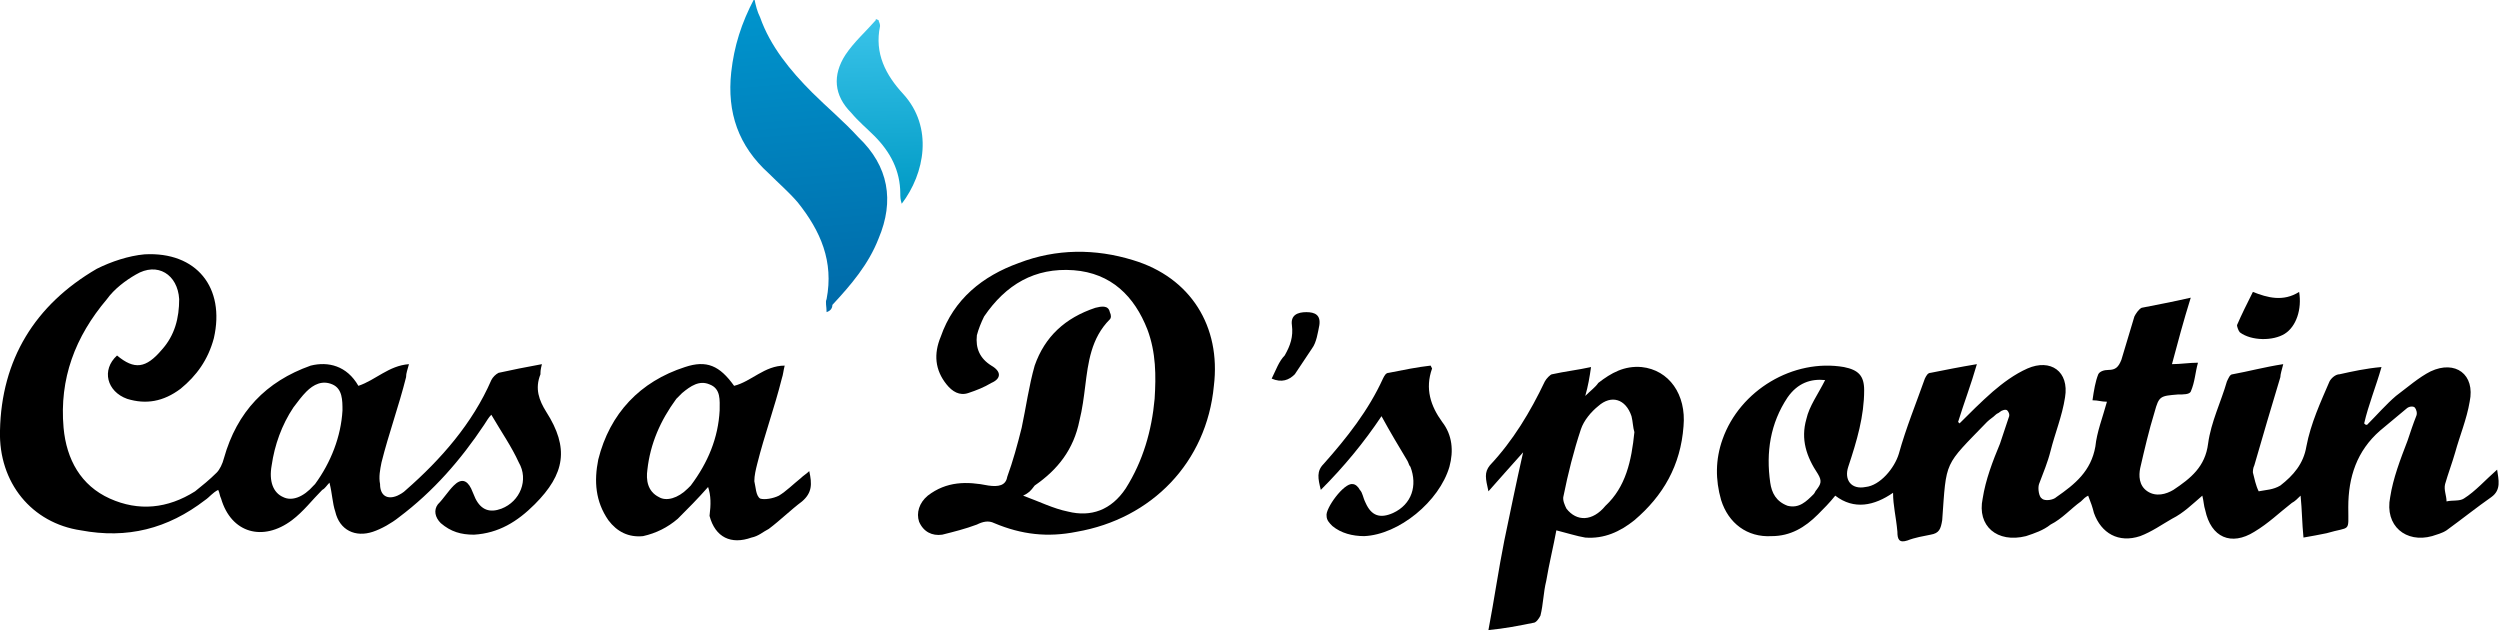 <?xml version="1.0" encoding="utf-8"?>
<!-- Generator: Adobe Illustrator 19.0.0, SVG Export Plug-In . SVG Version: 6.00 Build 0)  -->
<svg version="1.1" id="Capa_1" xmlns="http://www.w3.org/2000/svg" xmlns:xlink="http://www.w3.org/1999/xlink" x="0px" y="0px"
	 width="173px" height="43.7px" viewBox="-108.9 375.4 173 43.7" style="enable-background:new -108.9 375.4 173 43.7;"
	 xml:space="preserve">
<style type="text/css">
	.st0{fill:url(#SVGID_1_);}
	.st1{fill:url(#SVGID_2_);}
</style>
<g>
	<path d="M22.1,409.5c-1.3,0.9-2.7,1.2-4,0.2c-0.4,0.5-0.8,0.9-1.2,1.3c-0.9,0.9-1.9,1.5-3.2,1.5c-1.7,0.1-3-0.9-3.5-2.5
		c-0.4-1.4-0.4-2.8,0.1-4.2c1.2-3.4,4.9-5.6,8.4-5c1,0.2,1.4,0.6,1.4,1.6c0,1.8-0.5,3.5-1.1,5.3c-0.3,0.9,0.2,1.6,1.2,1.4
		c1-0.1,2-1.3,2.3-2.3c0.5-1.8,1.2-3.5,1.8-5.2c0.1-0.2,0.2-0.4,0.4-0.4c1-0.2,2-0.4,3.2-0.6c-0.4,1.4-0.9,2.7-1.3,4
		c0.1,0.1,0.1,0.1,0.1,0.1c0.7-0.7,1.5-1.5,2.3-2.2c0.7-0.6,1.5-1.2,2.4-1.6c1.6-0.7,2.9,0.2,2.6,2c-0.2,1.3-0.7,2.5-1,3.7
		c-0.2,0.8-0.5,1.5-0.8,2.3c-0.1,0.3,0,0.9,0.2,1c0.2,0.2,0.8,0.1,1-0.1c1.3-0.9,2.4-1.8,2.7-3.5c0.1-1,0.5-2,0.8-3.1
		c-0.4,0-0.6-0.1-1-0.1c0.1-0.7,0.2-1.3,0.4-1.8c0.1-0.2,0.4-0.3,0.7-0.3c0.5,0,0.7-0.2,0.9-0.7c0.3-1,0.6-2,0.9-3
		c0.1-0.2,0.3-0.5,0.5-0.6c1-0.2,2.1-0.4,3.4-0.7c-0.5,1.6-0.9,3.1-1.3,4.6c0.6,0,1.2-0.1,1.8-0.1c-0.2,0.7-0.2,1.3-0.5,2
		c-0.1,0.2-0.5,0.2-0.9,0.2c-1.2,0.1-1.3,0.1-1.6,1.2c-0.4,1.3-0.7,2.6-1,3.9c-0.1,0.5-0.1,1.2,0.5,1.6c0.6,0.4,1.3,0.2,1.8-0.1
		c1.2-0.8,2.2-1.6,2.4-3.2c0.2-1.5,0.9-2.9,1.3-4.3c0.1-0.2,0.2-0.5,0.4-0.5c1.1-0.2,2.2-0.5,3.5-0.7c-0.1,0.4-0.2,0.7-0.2,0.9
		c-0.6,2-1.2,4-1.8,6.1c-0.1,0.2-0.1,0.4-0.1,0.5c0.1,0.4,0.2,0.9,0.4,1.3c0.5-0.1,1-0.1,1.5-0.4c0.9-0.7,1.6-1.5,1.8-2.7
		c0.3-1.6,1-3.1,1.6-4.5c0.1-0.2,0.4-0.5,0.7-0.5c0.9-0.2,1.8-0.4,2.9-0.5c-0.4,1.4-0.9,2.6-1.2,3.9c0.1,0.1,0.1,0.1,0.2,0.1
		c0.7-0.7,1.3-1.4,2-2c0.8-0.6,1.6-1.3,2.4-1.7c1.7-0.8,3.1,0.2,2.7,2.1c-0.2,1.2-0.7,2.4-1,3.5c-0.2,0.7-0.5,1.5-0.7,2.2
		c-0.1,0.4,0.1,0.8,0.1,1.2c0.4-0.1,0.9,0,1.2-0.2c0.8-0.5,1.5-1.3,2.3-2c0.1,0.7,0.3,1.4-0.4,1.9c-1,0.7-2,1.5-3.1,2.3
		c-0.3,0.2-0.7,0.3-1,0.4c-1.8,0.5-3.3-0.7-2.9-2.7c0.2-1.3,0.7-2.6,1.2-3.9c0.2-0.6,0.4-1.2,0.6-1.7c0.1-0.2,0-0.5-0.1-0.6
		c-0.1-0.1-0.4-0.1-0.6,0.1c-0.6,0.5-1.2,1-1.8,1.5c-1.6,1.4-2.2,3.2-2.2,5.3c0,1.8,0.2,1.3-1.5,1.8c-0.5,0.1-1,0.2-1.6,0.3
		c-0.1-1-0.1-1.9-0.2-2.9c-0.2,0.2-0.4,0.4-0.6,0.5c-0.9,0.7-1.6,1.4-2.6,2c-1.6,1-3,0.4-3.4-1.5c-0.1-0.3-0.1-0.6-0.2-1
		c-0.7,0.6-1.3,1.2-2.1,1.6c-0.7,0.4-1.4,0.9-2.2,1.2c-1.5,0.5-2.7-0.2-3.2-1.6c-0.1-0.4-0.2-0.7-0.4-1.2c-0.2,0.1-0.3,0.2-0.5,0.4
		c-0.7,0.5-1.3,1.2-2.1,1.6c-0.5,0.4-1.1,0.6-1.7,0.8c-2,0.5-3.4-0.7-3-2.6c0.2-1.3,0.7-2.6,1.2-3.8c0.2-0.6,0.4-1.2,0.6-1.8
		c0.1-0.2,0-0.4-0.1-0.5c-0.1-0.1-0.4,0-0.5,0.1c-0.1,0.1-0.2,0.1-0.3,0.2c-0.2,0.2-0.4,0.3-0.6,0.5c-3,3.1-2.8,2.6-3.1,6.8
		c-0.1,0.6-0.2,0.9-0.8,1c-0.5,0.1-1.1,0.2-1.6,0.4c-0.6,0.2-0.7-0.1-0.7-0.6C22.3,411.1,22.1,410.4,22.1,409.5z M17.4,401.7
		c-1-0.1-1.9,0.2-2.6,1.2c-1.2,1.8-1.5,3.8-1.2,5.9c0.1,0.7,0.4,1.3,1.2,1.6c0.8,0.2,1.3-0.3,1.8-0.8c0.1-0.1,0.1-0.2,0.2-0.3
		c0.3-0.4,0.4-0.6,0.1-1.1c-0.8-1.2-1.2-2.4-0.8-3.8C16.3,403.5,16.9,402.7,17.4,401.7z"/>
	<path d="M-84.1,402.1c1.2-0.4,2.1-1.4,3.5-1.5c-0.1,0.4-0.2,0.6-0.2,0.9c-0.5,2-1.2,3.9-1.7,5.9c-0.1,0.5-0.2,1-0.1,1.5
		c0,0.8,0.5,1.1,1.2,0.8c0.2-0.1,0.4-0.2,0.6-0.4c2.4-2.1,4.6-4.6,5.9-7.6c0.1-0.2,0.3-0.4,0.5-0.5c0.9-0.2,1.9-0.4,3-0.6
		c-0.1,0.4-0.1,0.5-0.1,0.7c-0.4,1-0.1,1.8,0.4,2.6c1.6,2.5,1.3,4.3-0.8,6.4c-1.2,1.2-2.5,2-4.2,2.1c-0.9,0-1.6-0.2-2.3-0.8
		c-0.4-0.4-0.5-0.9-0.2-1.3c0.4-0.4,0.7-0.9,1.1-1.3c0.5-0.5,0.9-0.4,1.2,0.2c0.1,0.2,0.2,0.5,0.3,0.7c0.4,0.8,1,1,1.8,0.7
		c1.3-0.5,1.9-2,1.2-3.2c-0.5-1.1-1.2-2.1-1.9-3.3c-0.2,0.2-0.3,0.4-0.5,0.7c-1.6,2.4-3.5,4.6-5.9,6.4c-0.5,0.4-1.2,0.8-1.8,1
		c-1.2,0.4-2.3-0.1-2.6-1.4c-0.2-0.6-0.2-1.2-0.4-2c-0.2,0.2-0.3,0.4-0.5,0.5c-0.7,0.7-1.3,1.5-2.1,2.1c-2,1.5-4.2,0.9-4.9-1.5
		c-0.1-0.2-0.1-0.4-0.2-0.6c-0.4,0.2-0.6,0.5-0.9,0.7c-2.6,2-5.4,2.7-8.6,2.1c-3.4-0.5-5.7-3.3-5.6-6.9c0.1-4.9,2.4-8.7,6.7-11.2
		c1-0.5,2.2-0.9,3.3-1c3.6-0.2,5.6,2.3,4.8,5.8c-0.4,1.5-1.2,2.6-2.3,3.5c-1.2,0.9-2.4,1.1-3.7,0.7c-1.4-0.5-1.8-2-0.7-3
		c1.2,1,2,0.9,3.1-0.4c0.9-1,1.2-2.2,1.2-3.5c-0.1-1.7-1.5-2.6-3-1.7c-0.7,0.4-1.5,1-2,1.7c-2.2,2.6-3.3,5.5-3,8.9
		c0.2,2.2,1.2,4,3.2,4.9c2,0.9,4,0.7,5.9-0.5c0.5-0.4,1-0.8,1.5-1.3c0.2-0.2,0.4-0.6,0.5-1c0.9-3.2,2.9-5.3,6-6.4
		C-86.2,400.4-84.9,400.7-84.1,402.1z M-85.2,403.8c0-0.7,0-1.5-0.7-1.8c-0.7-0.3-1.3,0-1.8,0.5c-0.3,0.3-0.6,0.7-0.9,1.1
		c-0.8,1.2-1.3,2.6-1.5,4c-0.2,1.1,0.1,1.9,0.8,2.2c0.6,0.3,1.4,0,2.1-0.8l0.1-0.1C-86,407.4-85.3,405.6-85.2,403.8z"/>
	<path d="M-38.1,409.7c1.1,0.4,2.1,0.9,3.1,1.1c1.6,0.4,3-0.1,4-1.6c1.2-1.9,1.8-4,2-6.2c0.1-1.6,0.1-3.2-0.5-4.8
		c-0.9-2.3-2.5-3.9-5.1-4.1c-2.7-0.2-4.7,1-6.2,3.2c-0.2,0.4-0.4,0.9-0.5,1.3c-0.1,0.9,0.2,1.6,1,2.1c0.7,0.4,0.7,0.9,0,1.2
		c-0.5,0.3-1,0.5-1.6,0.7c-0.6,0.2-1.1-0.1-1.5-0.6c-0.8-1-0.9-2.1-0.4-3.3c0.9-2.6,2.9-4.2,5.4-5.1c2.6-1,5.3-1,7.9-0.2
		c4,1.2,6.1,4.6,5.6,8.7c-0.5,5.3-4.3,9.2-9.5,10.1c-2,0.4-3.8,0.2-5.7-0.6c-0.4-0.2-0.8-0.1-1.2,0.1c-0.8,0.3-1.6,0.5-2.4,0.7
		c-0.7,0.1-1.3-0.2-1.6-0.9c-0.2-0.6,0-1.3,0.6-1.8c1.3-1,2.7-1,4.2-0.7c0.7,0.1,1.2,0,1.3-0.6c0.4-1.1,0.7-2.2,1-3.4
		c0.3-1.4,0.5-2.9,0.9-4.3c0.7-2,2.1-3.3,4.2-4c0.4-0.1,0.9-0.2,1,0.3c0.1,0.2,0.1,0.4,0,0.5c-1.3,1.3-1.5,3-1.7,4.6
		c-0.1,0.8-0.2,1.6-0.4,2.4c-0.4,2-1.5,3.4-3.1,4.5C-37.6,409.4-37.7,409.5-38.1,409.7z"/>
	<path d="M-3.5,406.7c-0.9,1-1.6,1.8-2.4,2.7c-0.2-0.9-0.3-1.3,0.1-1.8c1.6-1.7,2.8-3.7,3.8-5.8c0.1-0.2,0.4-0.5,0.5-0.5
		c0.9-0.2,1.8-0.3,2.7-0.5c-0.1,0.7-0.2,1.3-0.4,2c0.4-0.4,0.7-0.6,0.9-0.9c0.9-0.7,1.8-1.2,3-1.1c1.9,0.2,3.1,1.9,2.9,4.1
		c-0.2,2.7-1.4,4.8-3.4,6.5c-1,0.8-2.1,1.3-3.4,1.2c-0.6-0.1-1.2-0.3-2-0.5c-0.2,1.1-0.5,2.3-0.7,3.5c-0.2,0.8-0.2,1.6-0.4,2.4
		c-0.1,0.2-0.3,0.5-0.5,0.5c-1,0.2-2,0.4-3.1,0.5c0.4-2.1,0.7-4.2,1.1-6.2C-4.4,410.9-4,408.9-3.5,406.7z M4.2,405.3
		c-0.1-0.3-0.1-0.7-0.2-1.1c-0.4-1.2-1.4-1.5-2.3-0.7c-0.5,0.4-1,1-1.2,1.6c-0.5,1.5-0.9,3.1-1.2,4.6c-0.1,0.3,0.1,0.7,0.2,0.9
		c0.7,0.9,1.8,0.9,2.7-0.2C3.6,409.1,4,407.3,4.2,405.3z"/>
	
		<linearGradient id="SVGID_1_" gradientUnits="userSpaceOnUse" x1="-53.869" y1="422.66" x2="-51.73" y2="399.138" gradientTransform="matrix(1 0 0 -1 0 797)">
		<stop  offset="0" style="stop-color:#0097CF"/>
		<stop  offset="1" style="stop-color:#0068A7"/>
	</linearGradient>
	<path class="st0" d="M-51.7,397c0-0.4-0.1-0.7,0-0.9c0.5-2.6-0.4-4.7-2-6.7c-0.6-0.7-1.3-1.3-2-2c-2.1-1.9-2.9-4.2-2.6-7
		c0.2-1.8,0.7-3.4,1.6-5.1c0.1,0.5,0.2,0.9,0.4,1.3c0.7,2,2.1,3.7,3.6,5.2c1,1,2.2,2,3.2,3.1c2.1,2,2.5,4.4,1.4,7
		c-0.7,1.8-1.9,3.2-3.2,4.6C-51.3,396.7-51.4,396.9-51.7,397z"/>
	<path d="M-59.9,409.1c-0.7,0.8-1.4,1.5-2.1,2.2c-0.7,0.6-1.5,1-2.4,1.2c-1,0.1-1.8-0.3-2.4-1.1c-0.9-1.3-1-2.7-0.7-4.2
		c0.8-3.2,2.9-5.4,6-6.4c1.5-0.5,2.4-0.1,3.4,1.3c1.2-0.3,2.1-1.4,3.5-1.4c-0.1,0.4-0.1,0.6-0.2,0.9c-0.5,2-1.2,3.9-1.7,5.9
		c-0.1,0.4-0.2,0.8-0.2,1.2c0.1,0.4,0.1,1,0.4,1.2c0.3,0.1,0.9,0,1.3-0.2c0.5-0.3,1-0.8,1.5-1.2c0.2-0.2,0.4-0.3,0.6-0.5
		c0.2,0.9,0.2,1.5-0.5,2.1c-0.8,0.6-1.5,1.3-2.3,1.9c-0.4,0.2-0.7,0.5-1.2,0.6c-1.4,0.5-2.5,0-2.9-1.5
		C-59.7,410.3-59.7,409.7-59.9,409.1z M-59.1,403.8c0-0.7,0.1-1.5-0.7-1.8c-0.7-0.3-1.3,0.1-1.9,0.6c-0.1,0.1-0.2,0.2-0.4,0.4
		c-1.1,1.5-1.8,3.1-2,4.9c-0.1,0.7,0,1.5,0.8,1.9c0.5,0.3,1.3,0.1,2-0.6c0.1-0.1,0.2-0.2,0.2-0.2C-59.9,407.4-59.2,405.7-59.1,403.8
		z"/>
	<path d="M-13.3,404.2c-1.2,1.8-2.6,3.5-4.2,5.1c-0.2-0.8-0.3-1.3,0.2-1.8c1.6-1.8,3.1-3.7,4.1-5.9c0.1-0.2,0.2-0.4,0.4-0.4
		c1-0.2,2-0.4,2.9-0.5c0.1,0.2,0.1,0.2,0.1,0.2c-0.5,1.4-0.1,2.6,0.7,3.7c0.7,0.9,0.8,2,0.5,3.1c-0.7,2.4-3.5,4.7-5.9,4.8
		c-0.8,0-1.6-0.2-2.2-0.7c-0.2-0.2-0.4-0.4-0.4-0.7c-0.1-0.5,1.2-2.3,1.8-2.2c0.2,0,0.4,0.2,0.5,0.4c0.2,0.2,0.2,0.5,0.4,0.9
		c0.4,0.9,1,1.1,1.9,0.7c1.3-0.6,1.7-1.9,1.2-3.2c-0.1-0.1-0.1-0.2-0.2-0.4C-12.1,406.3-12.7,405.3-13.3,404.2z"/>
	
		<linearGradient id="SVGID_2_" gradientUnits="userSpaceOnUse" x1="-48.28" y1="421.601" x2="-47.974" y2="407.702" gradientTransform="matrix(1 0 0 -1 0 797)">
		<stop  offset="0" style="stop-color:#40C8ED"/>
		<stop  offset="1" style="stop-color:#009AC5"/>
	</linearGradient>
	<path class="st1" d="M-48.1,376.8c0,0.1,0.1,0.2,0.1,0.4c-0.4,1.9,0.4,3.4,1.6,4.7c2.1,2.3,1.5,5.5-0.1,7.6
		c-0.1-0.3-0.1-0.5-0.1-0.7c0-1.6-0.7-2.9-1.8-4c-0.5-0.5-1.1-1-1.6-1.6c-1.2-1.2-1.3-2.6-0.4-4c0.6-0.9,1.4-1.6,2.1-2.4
		C-48.3,376.7-48.3,376.7-48.1,376.8z"/>
	<path d="M50.2,395.6c0.2,1.2-0.2,2.4-1,2.9c-0.8,0.5-2.3,0.5-3.1-0.1c-0.1-0.1-0.2-0.4-0.2-0.5c0.3-0.7,0.7-1.5,1.1-2.3
		C48,396,49.1,396.3,50.2,395.6z"/>
	<path d="M-20.9,401.6c0.3-0.6,0.5-1.2,0.9-1.6c0.4-0.7,0.6-1.3,0.5-2.1c-0.1-0.7,0.4-0.9,1-0.9s1,0.2,0.9,0.9
		c-0.1,0.5-0.2,1.2-0.5,1.6c-0.4,0.6-0.8,1.2-1.2,1.8C-19.7,401.7-20.2,401.9-20.9,401.6z"/>
</g>
</svg>
